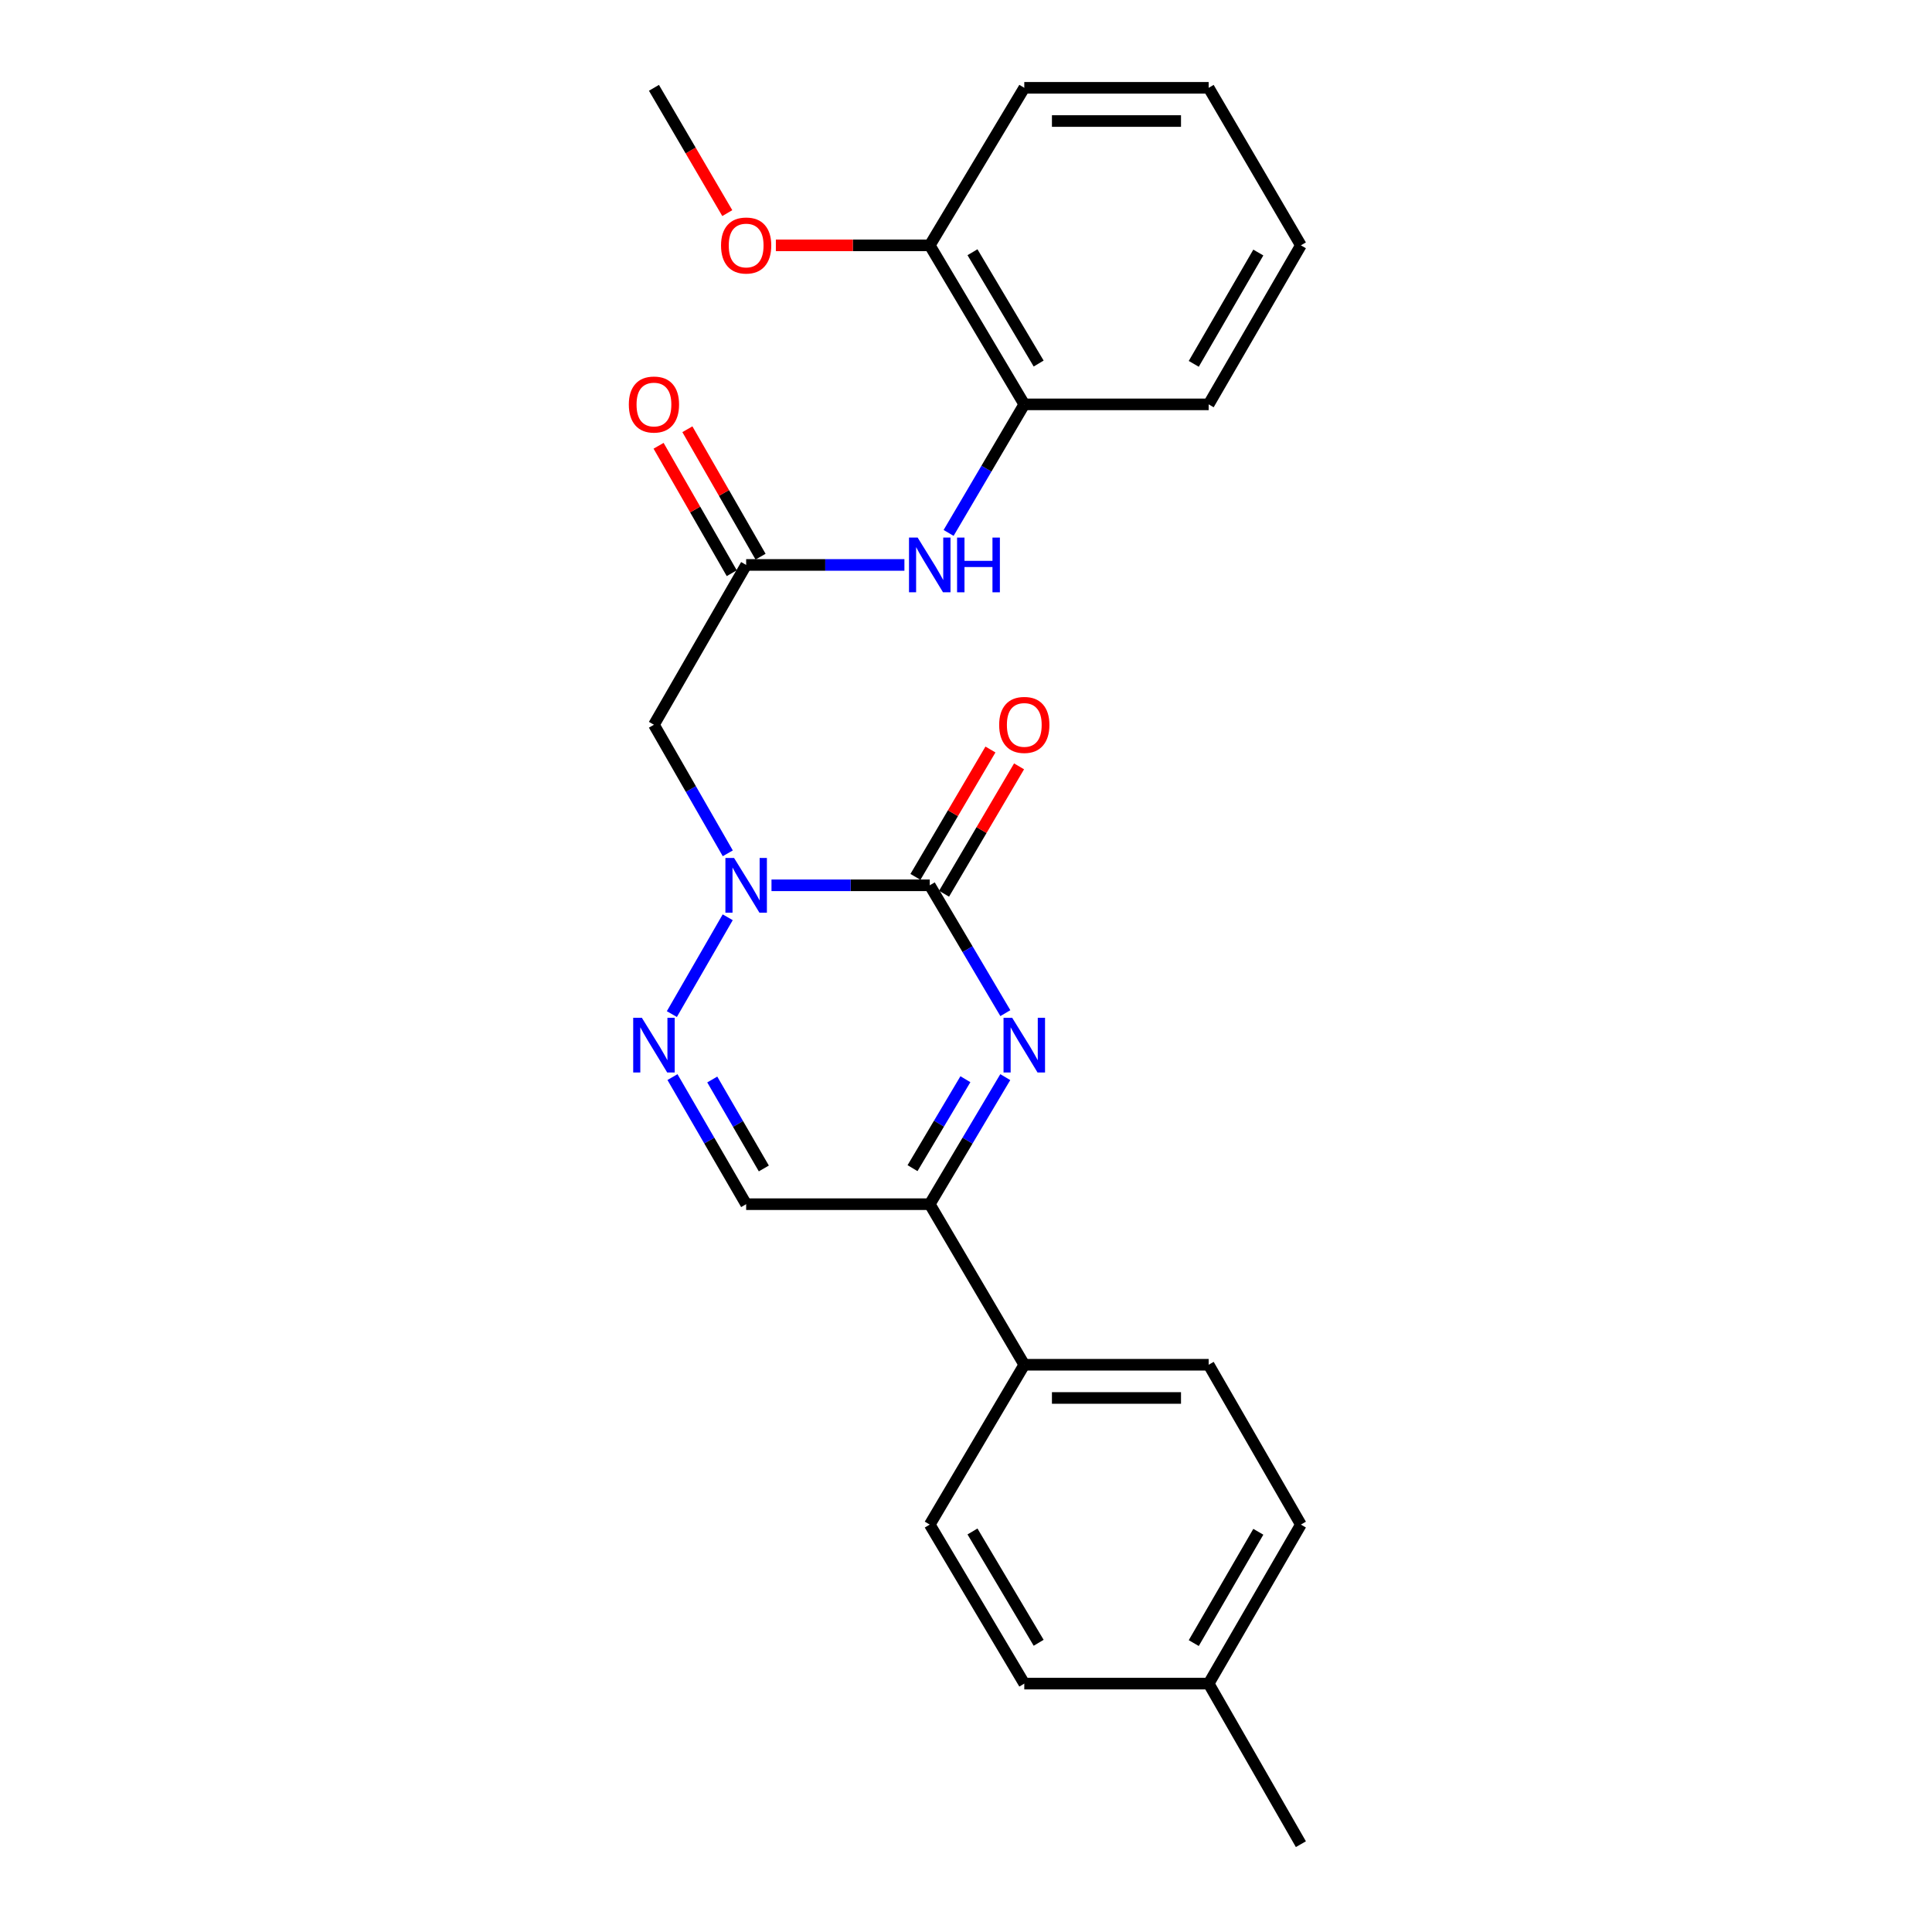 <?xml version='1.0' encoding='iso-8859-1'?>
<svg version='1.1' baseProfile='full'
              xmlns='http://www.w3.org/2000/svg'
                      xmlns:rdkit='http://www.rdkit.org/xml'
                      xmlns:xlink='http://www.w3.org/1999/xlink'
                  xml:space='preserve'
width='1000px' height='1000px' viewBox='0 0 1000 1000'>
<!-- END OF HEADER -->
<rect style='opacity:1.0;fill:#FFFFFF;stroke:none' width='1000' height='1000' x='0' y='0'> </rect>
<path class='bond-0' d='M 481.239,458.234 L 440.281,458.234' style='fill:none;fill-rule:evenodd;stroke:#000000;stroke-width:6px;stroke-linecap:butt;stroke-linejoin:miter;stroke-opacity:1' />
<path class='bond-0' d='M 440.281,458.234 L 399.324,458.234' style='fill:none;fill-rule:evenodd;stroke:#0000FF;stroke-width:6px;stroke-linecap:butt;stroke-linejoin:miter;stroke-opacity:1' />
<path class='bond-1' d='M 481.239,458.234 L 500.806,491.317' style='fill:none;fill-rule:evenodd;stroke:#000000;stroke-width:6px;stroke-linecap:butt;stroke-linejoin:miter;stroke-opacity:1' />
<path class='bond-1' d='M 500.806,491.317 L 520.372,524.401' style='fill:none;fill-rule:evenodd;stroke:#0000FF;stroke-width:6px;stroke-linecap:butt;stroke-linejoin:miter;stroke-opacity:1' />
<path class='bond-10' d='M 488.646,462.595 L 508.056,429.63' style='fill:none;fill-rule:evenodd;stroke:#000000;stroke-width:6px;stroke-linecap:butt;stroke-linejoin:miter;stroke-opacity:1' />
<path class='bond-10' d='M 508.056,429.63 L 527.466,396.664' style='fill:none;fill-rule:evenodd;stroke:#FF0000;stroke-width:6px;stroke-linecap:butt;stroke-linejoin:miter;stroke-opacity:1' />
<path class='bond-10' d='M 473.832,453.873 L 493.242,420.907' style='fill:none;fill-rule:evenodd;stroke:#000000;stroke-width:6px;stroke-linecap:butt;stroke-linejoin:miter;stroke-opacity:1' />
<path class='bond-10' d='M 493.242,420.907 L 512.651,387.941' style='fill:none;fill-rule:evenodd;stroke:#FF0000;stroke-width:6px;stroke-linecap:butt;stroke-linejoin:miter;stroke-opacity:1' />
<path class='bond-2' d='M 376.662,474.782 L 347.753,524.894' style='fill:none;fill-rule:evenodd;stroke:#0000FF;stroke-width:6px;stroke-linecap:butt;stroke-linejoin:miter;stroke-opacity:1' />
<path class='bond-4' d='M 376.7,441.678 L 357.591,408.405' style='fill:none;fill-rule:evenodd;stroke:#0000FF;stroke-width:6px;stroke-linecap:butt;stroke-linejoin:miter;stroke-opacity:1' />
<path class='bond-4' d='M 357.591,408.405 L 338.482,375.132' style='fill:none;fill-rule:evenodd;stroke:#000000;stroke-width:6px;stroke-linecap:butt;stroke-linejoin:miter;stroke-opacity:1' />
<path class='bond-3' d='M 520.329,557.518 L 500.784,590.4' style='fill:none;fill-rule:evenodd;stroke:#0000FF;stroke-width:6px;stroke-linecap:butt;stroke-linejoin:miter;stroke-opacity:1' />
<path class='bond-3' d='M 500.784,590.4 L 481.239,623.283' style='fill:none;fill-rule:evenodd;stroke:#000000;stroke-width:6px;stroke-linecap:butt;stroke-linejoin:miter;stroke-opacity:1' />
<path class='bond-3' d='M 499.687,558.599 L 486.006,581.616' style='fill:none;fill-rule:evenodd;stroke:#0000FF;stroke-width:6px;stroke-linecap:butt;stroke-linejoin:miter;stroke-opacity:1' />
<path class='bond-3' d='M 486.006,581.616 L 472.324,604.634' style='fill:none;fill-rule:evenodd;stroke:#000000;stroke-width:6px;stroke-linecap:butt;stroke-linejoin:miter;stroke-opacity:1' />
<path class='bond-25' d='M 348.071,557.503 L 367.139,590.393' style='fill:none;fill-rule:evenodd;stroke:#0000FF;stroke-width:6px;stroke-linecap:butt;stroke-linejoin:miter;stroke-opacity:1' />
<path class='bond-25' d='M 367.139,590.393 L 386.208,623.283' style='fill:none;fill-rule:evenodd;stroke:#000000;stroke-width:6px;stroke-linecap:butt;stroke-linejoin:miter;stroke-opacity:1' />
<path class='bond-25' d='M 368.664,558.747 L 382.012,581.77' style='fill:none;fill-rule:evenodd;stroke:#0000FF;stroke-width:6px;stroke-linecap:butt;stroke-linejoin:miter;stroke-opacity:1' />
<path class='bond-25' d='M 382.012,581.77 L 395.36,604.793' style='fill:none;fill-rule:evenodd;stroke:#000000;stroke-width:6px;stroke-linecap:butt;stroke-linejoin:miter;stroke-opacity:1' />
<path class='bond-5' d='M 481.239,623.283 L 386.208,623.283' style='fill:none;fill-rule:evenodd;stroke:#000000;stroke-width:6px;stroke-linecap:butt;stroke-linejoin:miter;stroke-opacity:1' />
<path class='bond-9' d='M 481.239,623.283 L 530.168,706.395' style='fill:none;fill-rule:evenodd;stroke:#000000;stroke-width:6px;stroke-linecap:butt;stroke-linejoin:miter;stroke-opacity:1' />
<path class='bond-6' d='M 338.482,375.132 L 386.208,292.412' style='fill:none;fill-rule:evenodd;stroke:#000000;stroke-width:6px;stroke-linecap:butt;stroke-linejoin:miter;stroke-opacity:1' />
<path class='bond-7' d='M 386.208,292.412 L 427.166,292.412' style='fill:none;fill-rule:evenodd;stroke:#000000;stroke-width:6px;stroke-linecap:butt;stroke-linejoin:miter;stroke-opacity:1' />
<path class='bond-7' d='M 427.166,292.412 L 468.123,292.412' style='fill:none;fill-rule:evenodd;stroke:#0000FF;stroke-width:6px;stroke-linecap:butt;stroke-linejoin:miter;stroke-opacity:1' />
<path class='bond-11' d='M 393.662,288.131 L 374.725,255.153' style='fill:none;fill-rule:evenodd;stroke:#000000;stroke-width:6px;stroke-linecap:butt;stroke-linejoin:miter;stroke-opacity:1' />
<path class='bond-11' d='M 374.725,255.153 L 355.788,222.175' style='fill:none;fill-rule:evenodd;stroke:#FF0000;stroke-width:6px;stroke-linecap:butt;stroke-linejoin:miter;stroke-opacity:1' />
<path class='bond-11' d='M 378.754,296.692 L 359.817,263.714' style='fill:none;fill-rule:evenodd;stroke:#000000;stroke-width:6px;stroke-linecap:butt;stroke-linejoin:miter;stroke-opacity:1' />
<path class='bond-11' d='M 359.817,263.714 L 340.88,230.736' style='fill:none;fill-rule:evenodd;stroke:#FF0000;stroke-width:6px;stroke-linecap:butt;stroke-linejoin:miter;stroke-opacity:1' />
<path class='bond-8' d='M 490.995,275.841 L 510.582,242.57' style='fill:none;fill-rule:evenodd;stroke:#0000FF;stroke-width:6px;stroke-linecap:butt;stroke-linejoin:miter;stroke-opacity:1' />
<path class='bond-8' d='M 510.582,242.57 L 530.168,209.3' style='fill:none;fill-rule:evenodd;stroke:#000000;stroke-width:6px;stroke-linecap:butt;stroke-linejoin:miter;stroke-opacity:1' />
<path class='bond-12' d='M 530.168,209.3 L 481.239,126.99' style='fill:none;fill-rule:evenodd;stroke:#000000;stroke-width:6px;stroke-linecap:butt;stroke-linejoin:miter;stroke-opacity:1' />
<path class='bond-12' d='M 537.607,188.169 L 503.356,130.552' style='fill:none;fill-rule:evenodd;stroke:#000000;stroke-width:6px;stroke-linecap:butt;stroke-linejoin:miter;stroke-opacity:1' />
<path class='bond-19' d='M 530.168,209.3 L 625.601,209.3' style='fill:none;fill-rule:evenodd;stroke:#000000;stroke-width:6px;stroke-linecap:butt;stroke-linejoin:miter;stroke-opacity:1' />
<path class='bond-13' d='M 530.168,706.395 L 625.601,706.395' style='fill:none;fill-rule:evenodd;stroke:#000000;stroke-width:6px;stroke-linecap:butt;stroke-linejoin:miter;stroke-opacity:1' />
<path class='bond-13' d='M 544.483,723.586 L 611.286,723.586' style='fill:none;fill-rule:evenodd;stroke:#000000;stroke-width:6px;stroke-linecap:butt;stroke-linejoin:miter;stroke-opacity:1' />
<path class='bond-14' d='M 530.168,706.395 L 481.239,789.124' style='fill:none;fill-rule:evenodd;stroke:#000000;stroke-width:6px;stroke-linecap:butt;stroke-linejoin:miter;stroke-opacity:1' />
<path class='bond-18' d='M 481.239,126.99 L 441.411,126.99' style='fill:none;fill-rule:evenodd;stroke:#000000;stroke-width:6px;stroke-linecap:butt;stroke-linejoin:miter;stroke-opacity:1' />
<path class='bond-18' d='M 441.411,126.99 L 401.584,126.99' style='fill:none;fill-rule:evenodd;stroke:#FF0000;stroke-width:6px;stroke-linecap:butt;stroke-linejoin:miter;stroke-opacity:1' />
<path class='bond-20' d='M 481.239,126.99 L 530.168,45.455' style='fill:none;fill-rule:evenodd;stroke:#000000;stroke-width:6px;stroke-linecap:butt;stroke-linejoin:miter;stroke-opacity:1' />
<path class='bond-15' d='M 625.601,706.395 L 673.336,789.124' style='fill:none;fill-rule:evenodd;stroke:#000000;stroke-width:6px;stroke-linecap:butt;stroke-linejoin:miter;stroke-opacity:1' />
<path class='bond-16' d='M 481.239,789.124 L 530.168,871.434' style='fill:none;fill-rule:evenodd;stroke:#000000;stroke-width:6px;stroke-linecap:butt;stroke-linejoin:miter;stroke-opacity:1' />
<path class='bond-16' d='M 503.356,792.686 L 537.607,850.303' style='fill:none;fill-rule:evenodd;stroke:#000000;stroke-width:6px;stroke-linecap:butt;stroke-linejoin:miter;stroke-opacity:1' />
<path class='bond-26' d='M 673.336,789.124 L 625.601,871.434' style='fill:none;fill-rule:evenodd;stroke:#000000;stroke-width:6px;stroke-linecap:butt;stroke-linejoin:miter;stroke-opacity:1' />
<path class='bond-26' d='M 651.304,792.846 L 617.889,850.463' style='fill:none;fill-rule:evenodd;stroke:#000000;stroke-width:6px;stroke-linecap:butt;stroke-linejoin:miter;stroke-opacity:1' />
<path class='bond-17' d='M 530.168,871.434 L 625.601,871.434' style='fill:none;fill-rule:evenodd;stroke:#000000;stroke-width:6px;stroke-linecap:butt;stroke-linejoin:miter;stroke-opacity:1' />
<path class='bond-21' d='M 625.601,871.434 L 673.336,954.545' style='fill:none;fill-rule:evenodd;stroke:#000000;stroke-width:6px;stroke-linecap:butt;stroke-linejoin:miter;stroke-opacity:1' />
<path class='bond-22' d='M 376.443,110.308 L 357.463,77.882' style='fill:none;fill-rule:evenodd;stroke:#FF0000;stroke-width:6px;stroke-linecap:butt;stroke-linejoin:miter;stroke-opacity:1' />
<path class='bond-22' d='M 357.463,77.882 L 338.482,45.455' style='fill:none;fill-rule:evenodd;stroke:#000000;stroke-width:6px;stroke-linecap:butt;stroke-linejoin:miter;stroke-opacity:1' />
<path class='bond-23' d='M 625.601,209.3 L 673.336,126.99' style='fill:none;fill-rule:evenodd;stroke:#000000;stroke-width:6px;stroke-linecap:butt;stroke-linejoin:miter;stroke-opacity:1' />
<path class='bond-23' d='M 617.889,188.329 L 651.304,130.712' style='fill:none;fill-rule:evenodd;stroke:#000000;stroke-width:6px;stroke-linecap:butt;stroke-linejoin:miter;stroke-opacity:1' />
<path class='bond-27' d='M 530.168,45.455 L 625.601,45.455' style='fill:none;fill-rule:evenodd;stroke:#000000;stroke-width:6px;stroke-linecap:butt;stroke-linejoin:miter;stroke-opacity:1' />
<path class='bond-27' d='M 544.483,62.646 L 611.286,62.646' style='fill:none;fill-rule:evenodd;stroke:#000000;stroke-width:6px;stroke-linecap:butt;stroke-linejoin:miter;stroke-opacity:1' />
<path class='bond-24' d='M 673.336,126.99 L 625.601,45.455' style='fill:none;fill-rule:evenodd;stroke:#000000;stroke-width:6px;stroke-linecap:butt;stroke-linejoin:miter;stroke-opacity:1' />
<path  class='atom-1' d='M 379.948 444.074
L 389.228 459.074
Q 390.148 460.554, 391.628 463.234
Q 393.108 465.914, 393.188 466.074
L 393.188 444.074
L 396.948 444.074
L 396.948 472.394
L 393.068 472.394
L 383.108 455.994
Q 381.948 454.074, 380.708 451.874
Q 379.508 449.674, 379.148 448.994
L 379.148 472.394
L 375.468 472.394
L 375.468 444.074
L 379.948 444.074
' fill='#0000FF'/>
<path  class='atom-2' d='M 523.908 526.804
L 533.188 541.804
Q 534.108 543.284, 535.588 545.964
Q 537.068 548.644, 537.148 548.804
L 537.148 526.804
L 540.908 526.804
L 540.908 555.124
L 537.028 555.124
L 527.068 538.724
Q 525.908 536.804, 524.668 534.604
Q 523.468 532.404, 523.108 531.724
L 523.108 555.124
L 519.428 555.124
L 519.428 526.804
L 523.908 526.804
' fill='#0000FF'/>
<path  class='atom-3' d='M 332.222 526.804
L 341.502 541.804
Q 342.422 543.284, 343.902 545.964
Q 345.382 548.644, 345.462 548.804
L 345.462 526.804
L 349.222 526.804
L 349.222 555.124
L 345.342 555.124
L 335.382 538.724
Q 334.222 536.804, 332.982 534.604
Q 331.782 532.404, 331.422 531.724
L 331.422 555.124
L 327.742 555.124
L 327.742 526.804
L 332.222 526.804
' fill='#0000FF'/>
<path  class='atom-8' d='M 474.979 278.252
L 484.259 293.252
Q 485.179 294.732, 486.659 297.412
Q 488.139 300.092, 488.219 300.252
L 488.219 278.252
L 491.979 278.252
L 491.979 306.572
L 488.099 306.572
L 478.139 290.172
Q 476.979 288.252, 475.739 286.052
Q 474.539 283.852, 474.179 283.172
L 474.179 306.572
L 470.499 306.572
L 470.499 278.252
L 474.979 278.252
' fill='#0000FF'/>
<path  class='atom-8' d='M 495.379 278.252
L 499.219 278.252
L 499.219 290.292
L 513.699 290.292
L 513.699 278.252
L 517.539 278.252
L 517.539 306.572
L 513.699 306.572
L 513.699 293.492
L 499.219 293.492
L 499.219 306.572
L 495.379 306.572
L 495.379 278.252
' fill='#0000FF'/>
<path  class='atom-11' d='M 517.168 375.212
Q 517.168 368.412, 520.528 364.612
Q 523.888 360.812, 530.168 360.812
Q 536.448 360.812, 539.808 364.612
Q 543.168 368.412, 543.168 375.212
Q 543.168 382.092, 539.768 386.012
Q 536.368 389.892, 530.168 389.892
Q 523.928 389.892, 520.528 386.012
Q 517.168 382.132, 517.168 375.212
M 530.168 386.692
Q 534.488 386.692, 536.808 383.812
Q 539.168 380.892, 539.168 375.212
Q 539.168 369.652, 536.808 366.852
Q 534.488 364.012, 530.168 364.012
Q 525.848 364.012, 523.488 366.812
Q 521.168 369.612, 521.168 375.212
Q 521.168 380.932, 523.488 383.812
Q 525.848 386.692, 530.168 386.692
' fill='#FF0000'/>
<path  class='atom-12' d='M 325.482 209.38
Q 325.482 202.58, 328.842 198.78
Q 332.202 194.98, 338.482 194.98
Q 344.762 194.98, 348.122 198.78
Q 351.482 202.58, 351.482 209.38
Q 351.482 216.26, 348.082 220.18
Q 344.682 224.06, 338.482 224.06
Q 332.242 224.06, 328.842 220.18
Q 325.482 216.3, 325.482 209.38
M 338.482 220.86
Q 342.802 220.86, 345.122 217.98
Q 347.482 215.06, 347.482 209.38
Q 347.482 203.82, 345.122 201.02
Q 342.802 198.18, 338.482 198.18
Q 334.162 198.18, 331.802 200.98
Q 329.482 203.78, 329.482 209.38
Q 329.482 215.1, 331.802 217.98
Q 334.162 220.86, 338.482 220.86
' fill='#FF0000'/>
<path  class='atom-19' d='M 373.208 127.07
Q 373.208 120.27, 376.568 116.47
Q 379.928 112.67, 386.208 112.67
Q 392.488 112.67, 395.848 116.47
Q 399.208 120.27, 399.208 127.07
Q 399.208 133.95, 395.808 137.87
Q 392.408 141.75, 386.208 141.75
Q 379.968 141.75, 376.568 137.87
Q 373.208 133.99, 373.208 127.07
M 386.208 138.55
Q 390.528 138.55, 392.848 135.67
Q 395.208 132.75, 395.208 127.07
Q 395.208 121.51, 392.848 118.71
Q 390.528 115.87, 386.208 115.87
Q 381.888 115.87, 379.528 118.67
Q 377.208 121.47, 377.208 127.07
Q 377.208 132.79, 379.528 135.67
Q 381.888 138.55, 386.208 138.55
' fill='#FF0000'/>
</svg>
